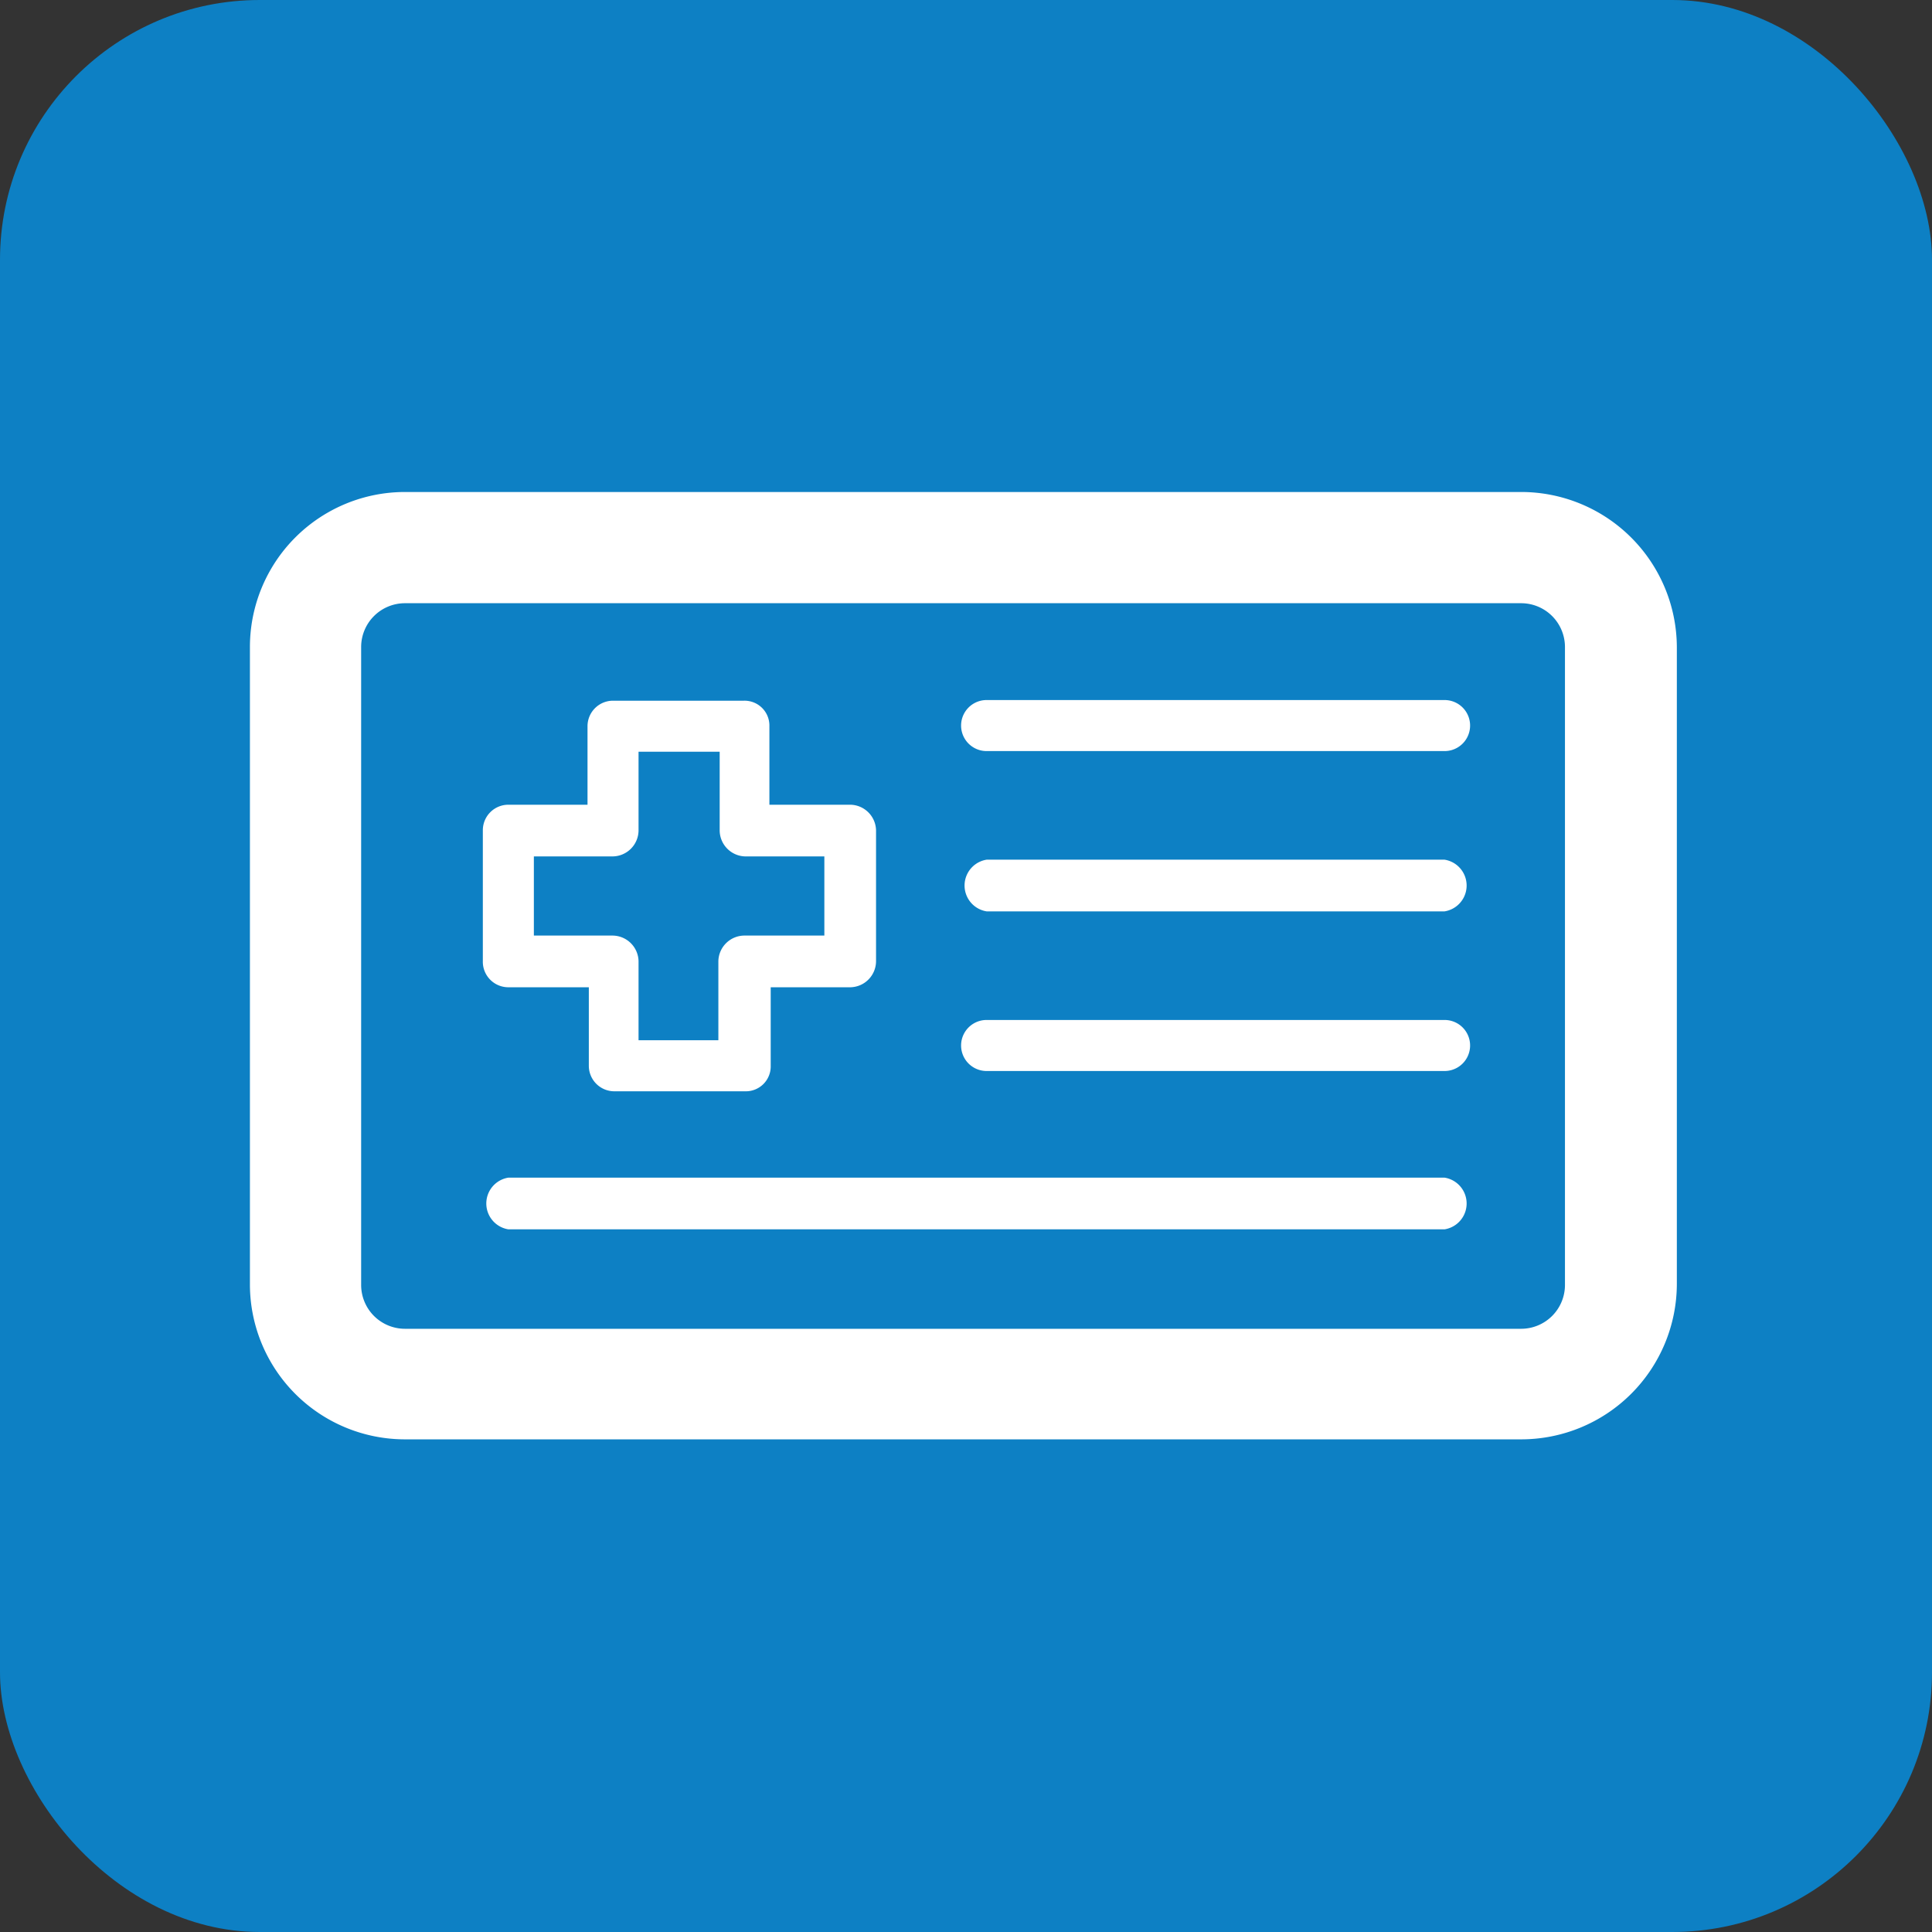 <svg xmlns="http://www.w3.org/2000/svg" viewBox="0 0 29.53 29.53"><rect x="0" y="0" width="29.53" height="29.53" fill="#333333" stroke="none"/><defs><style>.cls-1{fill:#0d80c4;}.cls-2{fill:#fff;}</style></defs><g data-name="Слой 2"><g id="Слой_1-2" data-name="Слой 1"><rect class="cls-1" width="29.53" height="29.53" rx="3.97"/><path class="cls-2" d="M7.77,15.09H9v1.2a.39.39,0,0,0,.39.39h2a.38.38,0,0,0,.39-.39v-1.2H13a.4.4,0,0,0,.39-.4v-2a.4.4,0,0,0-.39-.39H11.76v-1.2a.38.38,0,0,0-.39-.39h-2a.39.39,0,0,0-.39.39v1.2H7.77a.39.39,0,0,0-.39.39v2A.39.39,0,0,0,7.77,15.09Zm.39-2h1.2a.4.4,0,0,0,.4-.4v-1.2H11v1.2a.4.4,0,0,0,.39.4h1.21V14.3H11.37a.4.4,0,0,0-.39.39V15.9H9.76V14.69a.4.4,0,0,0-.4-.39H8.16Z"/><path class="cls-2" d="M22.08,15.59h-7a.39.39,0,1,0,0,.78h7a.39.39,0,0,0,0-.78Z"/><path class="cls-2" d="M22.08,13.14h-7a.4.4,0,0,0,0,.79h7a.4.4,0,0,0,0-.79Z"/><path class="cls-2" d="M22.08,18H7.77a.4.4,0,0,0,0,.79H22.08a.4.4,0,0,0,0-.79Z"/><path class="cls-2" d="M22.08,10.7h-7a.39.39,0,1,0,0,.78h7a.39.39,0,0,0,0-.78Z"/><path class="cls-2" d="M23.25,7.52H6.19A2.37,2.37,0,0,0,3.82,9.89v9.75A2.37,2.37,0,0,0,6.19,22H23.25a2.38,2.38,0,0,0,2.38-2.37V9.89A2.38,2.38,0,0,0,23.25,7.52Zm.67,12.12a.67.67,0,0,1-.67.67H6.19a.67.67,0,0,1-.67-.67V9.89a.67.67,0,0,1,.67-.67H23.25a.67.67,0,0,1,.67.67Z"/></g></g></svg>